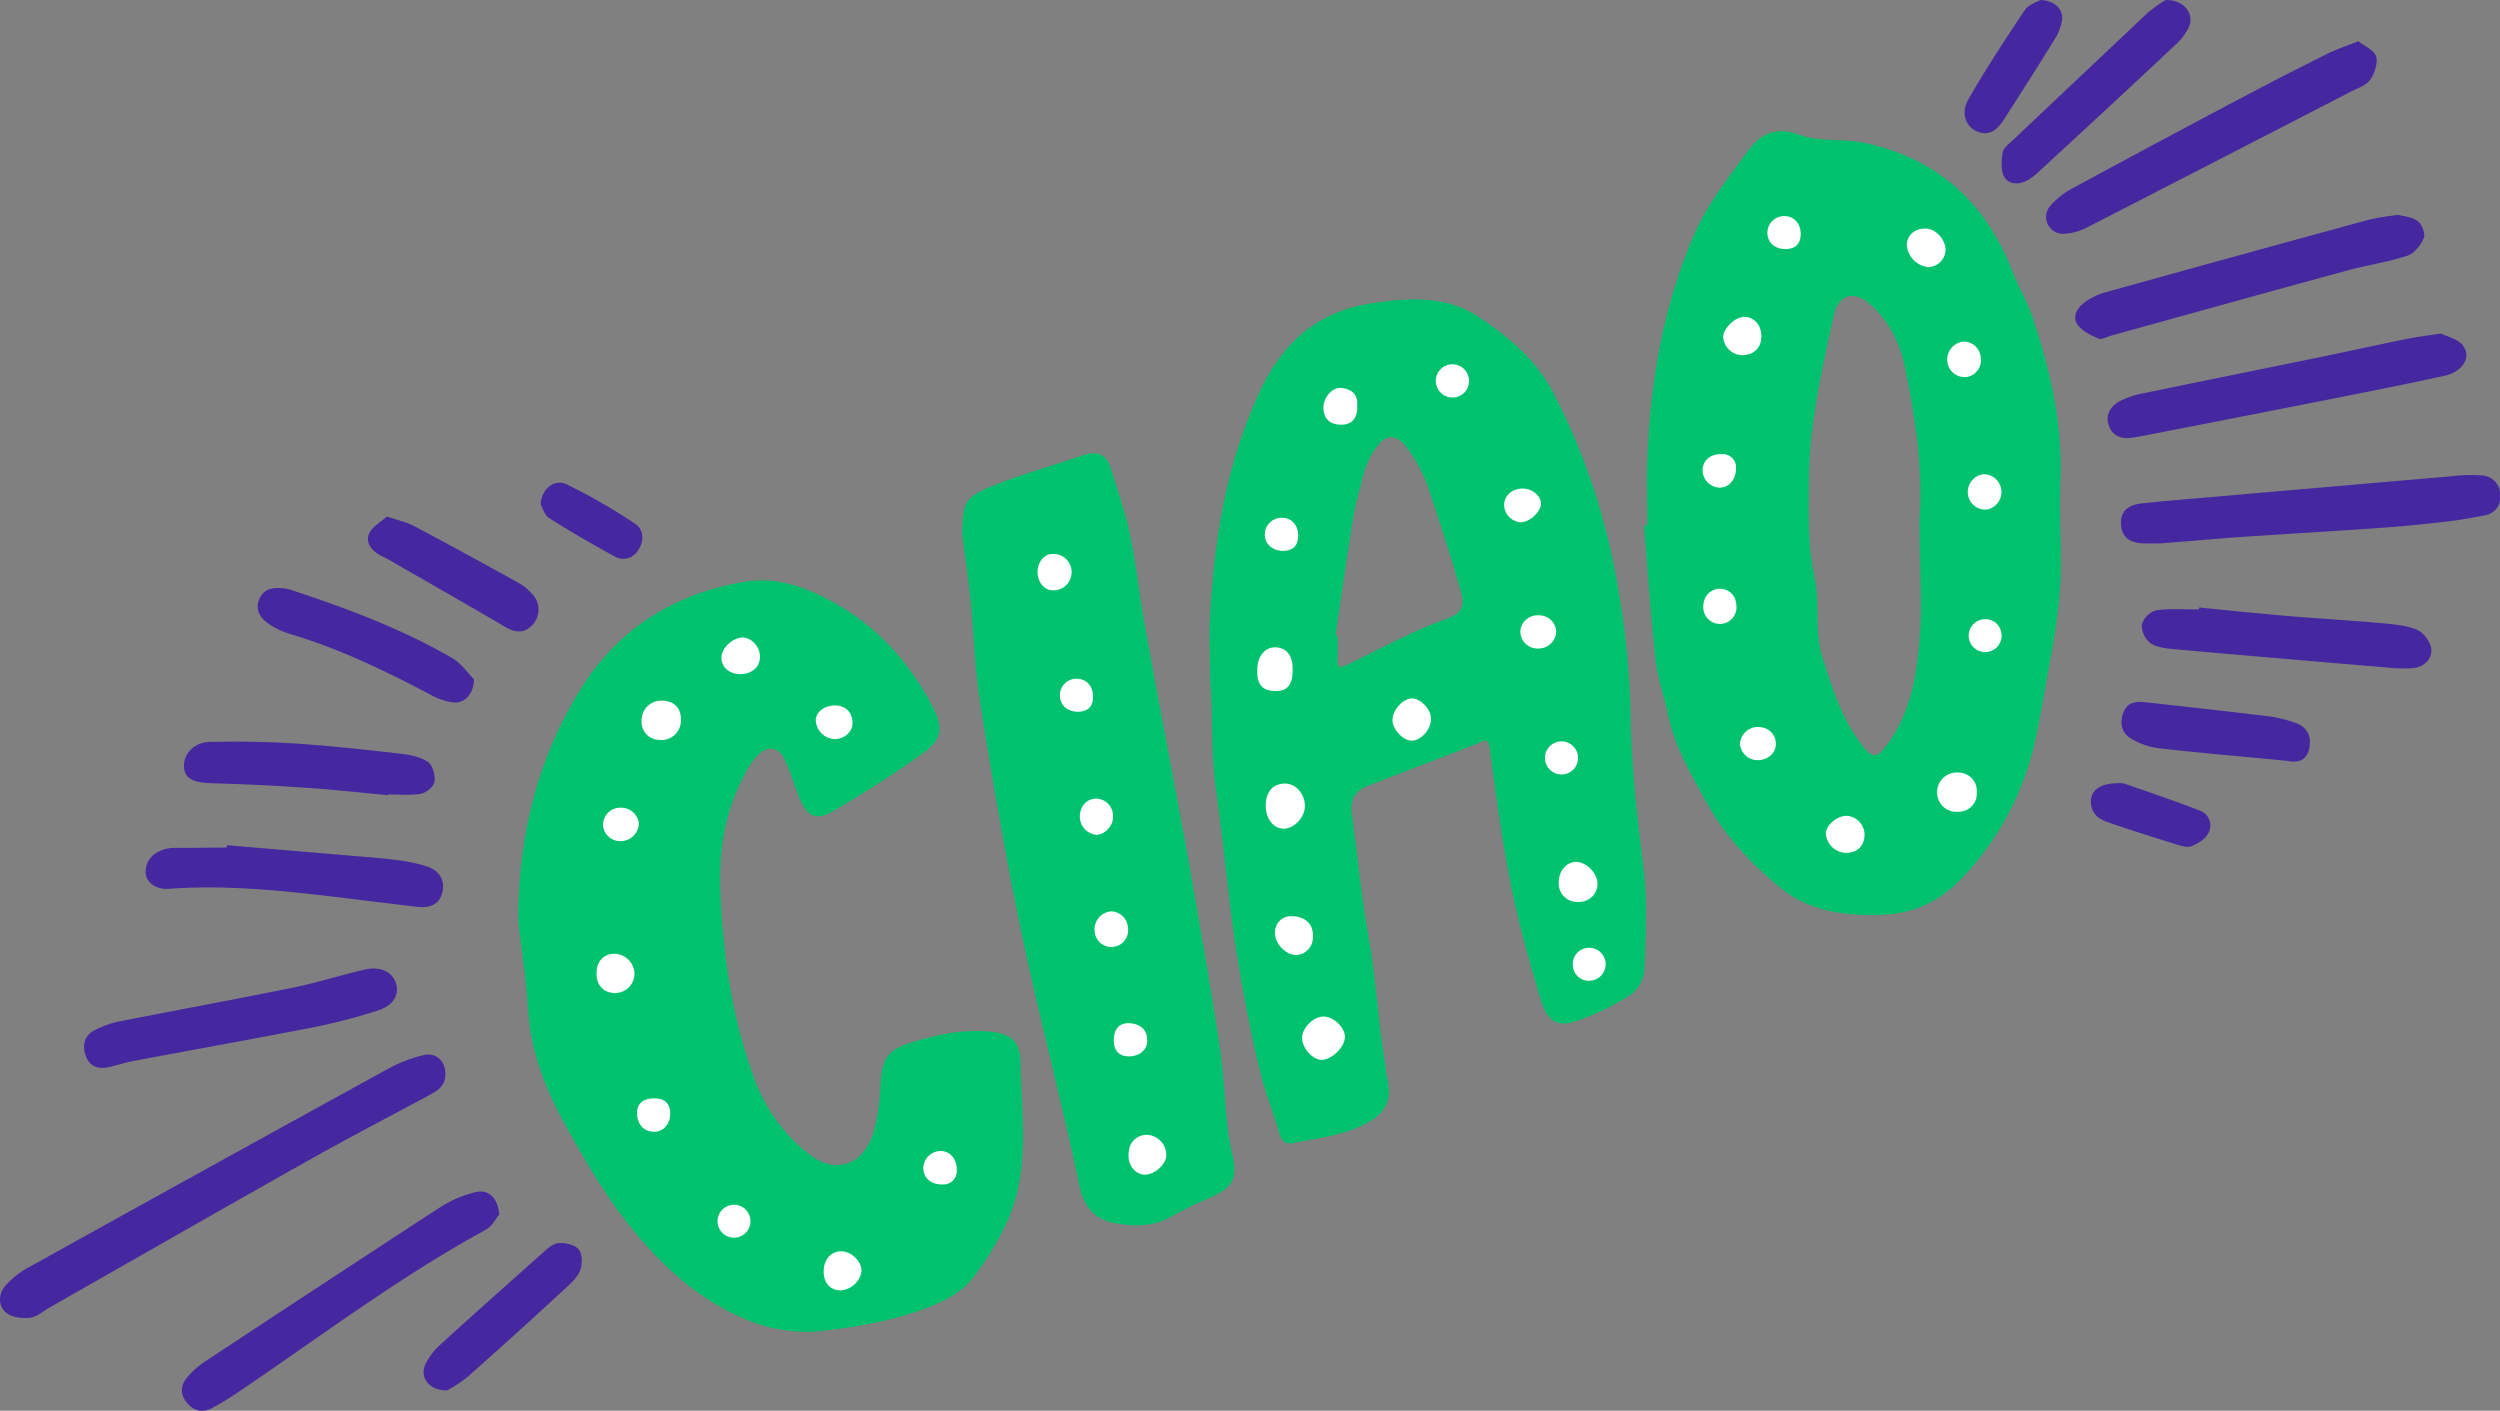 <?xml version="1.0" encoding="UTF-8"?> <svg xmlns="http://www.w3.org/2000/svg" viewBox="0 0 667.12 376.46"><rect x="0" y="0" width="667.12" height="376.46" fill="#808080" stroke="none"/> <defs> <style>.cls-1{fill:#00c26e;}.cls-2{fill:#4527a0;}.cls-3{fill:#fff;}</style> </defs> <g id="Layer_2" data-name="Layer 2"> <g id="_Layer_" data-name="&lt;Layer&gt;"> <path class="cls-1" d="M322.93,181.78c0-6.48-.31-11.51-.06-16.51,1-21,4.41-41.69,13.32-60.83,5.84-12.52,14.94-21.38,30.29-23.59,10.44-1.5,19.92-1.83,28.53,4,7.69,5.22,14.94,11.21,19.43,19.84a173.4,173.4,0,0,1,16.78,49.2,217.1,217.1,0,0,1,3.89,36.54c.16,13.73,1.75,27.38,3.44,41,1.12,9,.57,18.28.24,27.42a9.23,9.23,0,0,1-3.55,6.54,67.62,67.62,0,0,1-14.78,7.14c-4.88,1.59-7.56,0-9.23-5.5-3.1-10.25-6-20.61-8.09-31.1-2.4-12-4-24.09-5.59-36.19-.43-3.28-1.71-1.92-3.21-1.35L365.1,209.65c-3.48,1.33-4.92,3.72-4.38,7.53,1.13,8.06,2,16.16,3.09,24.22.71,5.17,1.78,10.29,2.46,15.46,1.4,10.7,2.21,21.49,4.13,32.08.92,5-1.11,8-4.53,10.09-6.3,3.85-13.7,4.6-20.81,6-1.86.38-3.1-.42-3.71-2.66-1.52-5.57-3.83-10.93-5.12-16.54a400.4,400.4,0,0,1-7.82-42.76c-1.3-11-2.49-22-4-32.92C323,200.15,323.74,190.25,322.93,181.78Zm33.46-12.36.53.07c0,2.07.14,4.14,0,6.19-.18,3.07,1.15,2.41,3,1.51,8.65-4.16,17.11-8.88,26.11-12.05,4.59-1.62,4.68-4.12,3.84-7.11-2.67-9.47-5.69-18.84-8.83-28.17a40.74,40.74,0,0,0-4.33-8.56c-4.05-6.33-7.26-6.16-10.94.46a20.81,20.81,0,0,0-1.92,4.89c-1,3.9-2.15,7.82-2.8,11.8C359.39,148.75,357.94,159.09,356.39,169.42Z"></path> <path class="cls-1" d="M439.61,140.17c0-5.31-.23-10.62-.07-15.92.66-21.39,4.06-42.34,12.7-62,3.46-7.87,9-14.92,14.16-21.91,3.21-4.35,7.23-6.8,13.68-4.4,5.27,2,11.56,1,17.22,2.14,19.58,4.07,32.59,15.94,39.77,34.48,1.57,4,3.87,7.83,5.24,11.93,4.65,13.86,8,28,7.52,42.77-.26,7.36,0,14.75.1,22.13.18,12.31-2.43,24.26-4.55,36.27-.7,4-1.4,8-2.27,11.93a77,77,0,0,1-19.37,36.52c-6.37,6.82-13.68,10-23.3,10.08s-18.23-1.44-25.49-7.41c-7.71-6.34-14.62-13.67-19.5-22.52-4.21-7.62-8.64-15.17-10.42-23.88-1-4.8-2.72-9.5-3.25-14.33-1.3-11.92-2.1-23.89-3.1-35.84Zm72.68,5.46c0-2.65-.17-5.3,0-7.94.76-13.51-1.27-26.8-4-39.89-1.36-6.47-4.45-12.7-9.88-17.1-3.93-3.19-7.9-1.82-9,3.21-1.9,8.45-3.76,16.94-5.09,25.5a132.42,132.42,0,0,0-1.65,20c0,8.15-.29,16.27,1.51,24.47,1.54,7-.09,14.52,2.18,21.67,2.65,8.35,5.24,16.67,10.81,23.65,2.56,3.21,3.7,3.13,6.15-.14,7-9.3,8.41-20.28,9.11-31.33C512.8,160.38,512.34,153,512.29,145.63Z"></path> <path class="cls-1" d="M138.32,246c-.1-21.92,4.7-42.41,16-61.14,10-16.66,25.15-26.3,44.18-29.6,6.43-1.12,12.92.31,18.8,2.92,14.12,6.26,24.44,16.75,31.55,30.34,2.93,5.61,2.5,8.82-2.36,12.32-7.78,5.6-15.89,10.79-24.17,15.62-4.69,2.74-7.09,1.34-9.19-4-1.28-3.27-2.26-6.66-3.75-9.82-1.56-3.31-4.52-3.79-7.12-1.21a21.63,21.63,0,0,0-3.4,5c-5.55,10-7.13,20.95-6.62,32.2.76,16.91,3.18,33.45,9.18,49.51a45,45,0,0,0,14.19,19.64c6.82,5.54,14.34,3.63,17.3-5a48.78,48.78,0,0,0,2-12.83c.46-7.7,1.69-9.76,8.93-11.95,6.15-1.87,12.38-3.19,18.93-2.82,6.13.34,9.43,2.09,9.52,7.78.22,14.26,2.69,28.86-3.32,42.56a78.57,78.57,0,0,1-8.92,14.91c-2.93,4-7.1,6.36-12,8.29-9.62,3.79-19.66,5.42-29.64,6.54A40.9,40.9,0,0,1,199,352.05c-12-5-21.47-13.34-29.87-23.56-7.34-8.92-13-18.77-18.45-28.63-5.12-9.25-9.09-19.4-9.75-30.45C140.42,261.57,139.2,253.77,138.32,246Z"></path> <path class="cls-1" d="M256.79,142.92c.17-9.34.41-10.21,9.18-13.68,7.52-3,15.39-5.09,23-7.74,3.82-1.32,6.31-.31,7.49,3.58,1.75,5.79,3.82,11.53,5.05,17.43,1.66,8,2.52,16.1,3.95,24.12,2.51,14,5.19,28,7.8,42,1.69,9.1,3.46,18.19,5,27.31,2.47,14.28,5,28.55,7.14,42.87,1.09,7.21,1.4,14.52,2.15,21.78a52.65,52.65,0,0,0,1.15,6.85c1.68,7.09.52,9.39-6.07,12.28a103.76,103.76,0,0,0-10.22,5c-4.66,2.67-9.71,2.55-14.56,1.75-5.22-.86-8.49-3.89-9.74-9.77-4-19-8.84-37.79-13.12-56.72q-3.72-16.52-6.75-33.2c-2.6-14.27-5.09-28.57-7.21-42.92C260,176,259.77,168.09,259,160.24,258.39,154.45,257.53,148.69,256.79,142.92Z"></path> <path class="cls-2" d="M118.83,286.52c.14,3.22-2.08,4.55-4.52,5.85-10.89,5.82-21.82,11.55-32.58,17.61-22.81,12.83-45.52,25.85-68.27,38.79-1.79,1-3.52,2.61-5.41,2.86-2.08.27-4.83-.07-6.36-1.3-2.25-1.82-2.16-5-.3-7.18a22.35,22.35,0,0,1,6.14-4.9q47.8-26.55,95.75-52.89a38.8,38.8,0,0,1,9.8-3.82C116.41,280.76,118.84,283.22,118.83,286.52Z"></path> <path class="cls-2" d="M629.33,11c1.67,1.35,4.28,2.43,4.76,4.12s-.46,4.57-1.69,6.26c-1.1,1.51-3.4,2.19-5.22,3.14q-34.87,18-69.78,35.93a15.56,15.56,0,0,1-6.62,1.94,4.51,4.51,0,0,1-3.63-7.51,21.24,21.24,0,0,1,6.21-4.8Q577,37.26,600.82,24.7c6.75-3.58,13.57-7,20.42-10.44C623.58,13.1,626.08,12.29,629.33,11Z"></path> <path class="cls-2" d="M576.61,145c-1.67,0-3.15.06-4.62,0-3.33-.11-5.76-1.35-6-5.07-.21-3.21,1.57-5.14,5.44-5.58,5.56-.63,11.14-1.06,16.71-1.54q33-2.88,66-5.72a45,45,0,0,1,8-.24,5.09,5.09,0,0,1,5,5.19c.16,3.12-1.32,5-4.44,5.56s-6.38,1.19-9.59,1.56c-5.85.66-11.71,1.28-17.59,1.69-13.52.95-27.06,1.73-40.58,2.65C588.74,144,582.58,144.54,576.61,145Z"></path> <path class="cls-2" d="M133.21,324.09c-.77.89-1.86,3.13-3.64,4.1-23,12.56-43.92,28.35-65.56,43a76.89,76.89,0,0,1-7.51,4.59c-2.74,1.42-5.15.57-6.94-1.88-1.63-2.25-1.18-4.55.49-6.47a22.78,22.78,0,0,1,4.59-4.07q31.27-20.64,62.65-41.1a30.81,30.81,0,0,1,9.59-4.13C130.34,317.3,132.87,319.59,133.21,324.09Z"></path> <path class="cls-2" d="M640,57.35c1.38.39,3.65.5,5.14,1.63,1.13.86,2.14,3.4,1.65,4.53-.81,1.91-2.57,4.15-4.42,4.74-5.3,1.72-10.88,2.51-16.26,4-21,5.71-41.88,11.55-62.82,17.33-1.12.31-2.49,1.13-3.33.76-2-.87-4.27-1.94-5.5-3.61-1.67-2.28-.09-4.63,1.86-6.07A16.8,16.8,0,0,1,561.85,78q35.22-9.81,70.51-19.43A76,76,0,0,1,640,57.35Z"></path> <path class="cls-2" d="M651.35,89c1.54.78,4.42,1.37,5.82,3.14,2.46,3.11.05,7-4.79,8.12-8.62,1.9-17.28,3.63-25.94,5.35q-26.84,5.31-53.69,10.53c-1.44.28-2.89.55-4.35.71-2.64.28-4.74-.74-5.65-3.24-1.1-3,.56-5.29,3-6.62a24.3,24.3,0,0,1,6.7-2.14c15.55-3.23,31.12-6.36,46.68-9.56,7.78-1.6,15.54-3.31,23.32-4.9C645,89.88,647.68,89.58,651.35,89Z"></path> <path class="cls-2" d="M105.93,263.87c0,3.33-2.53,5-5.4,5.89A159.83,159.83,0,0,1,84.3,274c-16.18,3.16-32.42,6.06-48.63,9.11-2.3.43-4.54,1.19-6.84,1.68-2.59.56-4.8-.19-5.83-2.75-1.09-2.72-.69-5.48,2-7a25.47,25.47,0,0,1,7.42-2.59c15.31-3,30.68-5.84,46-8.95,6.34-1.29,12.54-3.3,18.85-4.76C102,257.63,105.67,259.8,105.93,263.87Z"></path> <path class="cls-2" d="M60.55,225.54l34.34,2.91c3.51.3,7,.52,10.53,1a44.37,44.37,0,0,1,8.6,1.78c3.06,1.07,4.87,3.52,4,6.93-.89,3.56-3.73,4.19-7,3.8l-14-1.7c-17.26-2.1-34.51-4.35-52-3.08-3.7.27-6.38-2.09-6.16-4.79.27-3.38,2.49-5.18,5.66-5.91a8.65,8.65,0,0,1,1.76-.22c4.72,0,9.44-.06,14.17-.09C60.52,226,60.54,225.75,60.55,225.54Z"></path> <path class="cls-2" d="M586.82,162.11c7.62.74,15.23,1.55,22.86,2.2,8.21.7,16.44,1.16,24.65,1.88,3.52.31,7.17.54,10.42,1.74a7.45,7.45,0,0,1,4,5c.43,2.88-1.8,5-4.76,5.34a34.79,34.79,0,0,1-7.06-.15q-28.15-2.35-56.3-4.84c-2.3-.21-4.89-.43-6.73-1.61a6.12,6.12,0,0,1-2.36-5,5.73,5.73,0,0,1,3.81-3.8c3.76-.56,7.65-.22,11.48-.25C586.8,162.47,586.81,162.29,586.82,162.11Z"></path> <path class="cls-2" d="M577.94,0c5-.08,7.73,3.81,6.11,7.35a16.3,16.3,0,0,1-3.76,4.82q-17.73,16.61-35.61,33.06A19.59,19.59,0,0,1,541.22,48c-2.26,1.31-5.05,1.41-6.36-.75-1-1.69-.8-4.38-.45-6.51.21-1.24,1.67-2.36,2.73-3.36q18-17,36-34A35,35,0,0,1,577.94,0Z"></path> <path class="cls-2" d="M103.56,212.21c-7.3-.69-14.59-1.53-21.9-2Q69,209.33,56.24,209c-4.78-.14-7.06-1.35-7.16-4.48-.1-3.33,2.68-6.45,6.89-6.55,7.63-.18,15.28-.07,22.9.43,9.34.61,18.67,1.65,28,2.72,2.53.29,5.31.82,7.33,2.19,1.27.87,2,3.59,1.75,5.31-.17,1.25-2.19,2.93-3.6,3.18-2.84.51-5.84.19-8.77.2Z"></path> <path class="cls-2" d="M126.5,181.31c-.13,4-2.57,6.39-5.47,6.14a15.74,15.74,0,0,1-5.75-1.87c-12.24-6.43-24.62-12.49-37.95-16.42a20.42,20.42,0,0,1-5.54-2.63c-2.33-1.57-3.85-3.72-2.54-6.75,1.13-2.6,3.4-3,5.88-2.84a10.33,10.33,0,0,1,2.59.5c14.81,4.88,29.41,10.32,42.94,18.16C123.22,177.08,125,179.85,126.5,181.31Z"></path> <path class="cls-2" d="M119.25,371.05c-4.75,0-7.25-3.45-5.81-6.81a16.6,16.6,0,0,1,4.17-5.52c8.93-8.16,18-16.19,27-24.21,1.29-1.15,2.81-2.62,4.34-2.77,1.81-.18,4.38.38,5.43,1.62s1.05,3.87.47,5.52c-.64,1.82-2.31,3.4-3.81,4.77q-13,12-26.25,23.76A37.46,37.46,0,0,1,119.25,371.05Z"></path> <path class="cls-2" d="M103.24,137.84c3,1,5.32,1.52,7.35,2.59q14,7.42,27.83,15.14a14.09,14.09,0,0,1,4,3.39,6,6,0,0,1-.53,8c-2.26,2.2-4.56,1.8-7.17.27-10.35-6.08-20.79-12-31.21-18-.76-.44-1.59-.76-2.35-1.21-2.24-1.35-3.74-3.47-2.55-5.85C99.52,140.41,101.7,139.23,103.24,137.84Z"></path> <path class="cls-2" d="M610.05,203c-11.37-1.09-22.76-2.06-34.11-3.34a19.24,19.24,0,0,1-7.36-2.62c-2.54-1.53-3-4.26-1.92-7s3.42-2.92,5.89-2.65c11,1.24,22.09,2.44,33.13,3.79a35,35,0,0,1,6.79,1.71c3.34,1.12,4.45,3.71,3.7,7S612.9,203.62,610.05,203Z"></path> <path class="cls-2" d="M544.43,0c3.9.15,6.18,2.47,5.82,5.3a12.79,12.79,0,0,1-1.8,4.9c-4.48,7.28-9.08,14.48-13.69,21.68-1.7,2.65-3.87,4.63-7.31,3.14-2.87-1.24-4.26-4.89-2.24-8.42,4.69-8.16,9.85-16.06,15.09-23.89C541.3,1.22,543.53.56,544.43,0Z"></path> <path class="cls-2" d="M566.57,209c5.75,2,13.24,4.51,20.58,7.36a4.19,4.19,0,0,1,2.12,6c-.79,1.56-2.8,2.79-4.54,3.46-1.18.45-2.88-.16-4.26-.59-6.14-1.91-12.28-3.82-18.35-5.95-2.66-.93-4.47-2.92-4.12-6C558.32,210.43,561,208.79,566.57,209Z"></path> <path class="cls-2" d="M144.26,134.58c.23-4.18,3.73-6.9,7-5.31a153.86,153.86,0,0,1,18.25,10.52c2.37,1.56,2.42,4.72.7,7.16a4.6,4.6,0,0,1-6.28,1.49c-5.91-3.25-11.76-6.62-17.45-10.23C145.25,137.41,144.75,135.42,144.26,134.58Z"></path> <path class="cls-3" d="M352.47,282.82c-2.54-.22-5.23-3.55-5-6.18s3.18-5.45,5.85-5.38,5.74,3.11,5.57,5.6C358.71,279.67,355.07,283,352.47,282.82Z"></path> <path class="cls-3" d="M342.9,209.08c2.77,0,5.15,2.54,5.31,5.74s-2.94,6.49-5.88,6.31c-2.72-.17-4.65-2.85-4.57-6.36S339.65,209.13,342.9,209.08Z"></path> <path class="cls-3" d="M177.11,187c3,.18,4.74,2.2,4.58,5.3a5.17,5.17,0,0,1-5.84,5.13,4.77,4.77,0,0,1-4.63-5.32A5.22,5.22,0,0,1,177.11,187Z"></path> <path class="cls-3" d="M527.49,211.43a4.8,4.8,0,0,1-4.82,5.18,5.18,5.18,0,0,1-5.76-5.24,5.25,5.25,0,0,1,5.82-5.2A4.87,4.87,0,0,1,527.49,211.43Z"></path> <path class="cls-3" d="M335.51,178.08c.23-3.44,2.54-5.71,5.37-5.31s4.23,2.53,4.06,6.58c-.17,3.83-1.79,5.36-5.35,5C336.51,184.12,335.23,182.15,335.51,178.08Z"></path> <path class="cls-3" d="M344.63,244.49c3.94.06,5.94,2.28,5.72,5.7a4.71,4.71,0,0,1-4.33,4.66c-3,.07-6.2-3.38-5.75-6.45A4.19,4.19,0,0,1,344.63,244.49Z"></path> <path class="cls-3" d="M169.31,260.16A5.22,5.22,0,0,1,164.2,265c-3.26-.05-5.19-2.21-5-5.65.14-3,2-4.83,4.92-4.84A5.48,5.48,0,0,1,169.31,260.16Z"></path> <path class="cls-3" d="M376.87,186.38c2.26.06,4.89,2.82,5,5.27.16,2.8-2.68,6.07-5.22,6-2.22-.05-4.92-2.86-5.07-5.27C371.43,189.64,374.35,186.31,376.87,186.38Z"></path> <path class="cls-3" d="M420.39,230c2.63-.12,5.58,2.6,5.88,5.45a4.79,4.79,0,0,1-4.67,5.19,4.92,4.92,0,0,1-5.65-5.13C415.89,232.6,417.9,230.11,420.39,230Z"></path> <path class="cls-3" d="M311.21,308.66c-.46,2.76-4,5.3-6.49,4.71s-4-3.22-3.48-6.27a4.74,4.74,0,0,1,5.68-4.17A5.42,5.42,0,0,1,311.21,308.66Z"></path> <path class="cls-3" d="M514,61c2.71.14,5.28,3.08,5.17,5.94a4.77,4.77,0,0,1-4.63,4.34,6.44,6.44,0,0,1-5.69-5.64C508.7,62.88,511,60.81,514,61Z"></path> <path class="cls-3" d="M470,89.25c.21,3.37-1.79,5.51-5.17,5.52a5.16,5.16,0,0,1-5-4.9c.06-2.11,2.73-4.88,5.08-5.26C467.51,84.19,469.84,86.33,470,89.25Z"></path> <path class="cls-3" d="M224,344.32c-2.73-.14-4.43-2.39-4.19-5.54s2.28-5,5-4.87c2.5.15,5.1,2.77,5.07,5.11C229.86,341.74,226.84,344.46,224,344.32Z"></path> <path class="cls-3" d="M202.79,174.89c.17,2.81-1.8,4.82-4.89,5s-5.46-1.83-5.39-4.44c.07-2.39,2.45-4.86,5.11-5.29C200,169.75,202.63,172.17,202.79,174.89Z"></path> <path class="cls-3" d="M492.21,227.57a5.59,5.59,0,0,1-5-5.11c0-2.25,3-4.77,5.57-4.76a5.08,5.08,0,0,1,4.76,5.32C497.37,226,495.34,227.75,492.21,227.57Z"></path> <path class="cls-3" d="M222.9,188.24c2.3.1,4.17,1.21,4.56,4s-1.9,4.95-4.78,5a5.33,5.33,0,0,1-5-5C217.72,190,219.93,188.24,222.9,188.24Z"></path> <path class="cls-3" d="M297,218.11c0,2.31-2.24,4.65-4.4,4.66a4.92,4.92,0,0,1-4.45-4.63c-.08-3.06,2.07-5.29,4.83-5A4.63,4.63,0,0,1,297,218.11Z"></path> <path class="cls-3" d="M523.83,91.15a4.57,4.57,0,0,1,4.73,4.26,4.52,4.52,0,0,1-3.71,5.18,4.65,4.65,0,0,1-5.15-3.69A4.85,4.85,0,0,1,523.83,91.15Z"></path> <path class="cls-3" d="M415.27,168.58a4.66,4.66,0,0,1-4.56,4.46,4.58,4.58,0,0,1-5-4.84,4.63,4.63,0,0,1,4.94-4A4.57,4.57,0,0,1,415.27,168.58Z"></path> <path class="cls-3" d="M170.48,219.64a4.85,4.85,0,0,1-4.24,4.77,4.64,4.64,0,0,1-5.26-3.64,4.56,4.56,0,0,1,4.58-5.24A4.8,4.8,0,0,1,170.48,219.64Z"></path> <path class="cls-3" d="M468.69,194c2.7-.15,4.77,1.38,5.14,3.79.41,2.74-1.7,5-4.75,5.06a4.76,4.76,0,0,1-4.78-4.24A4.82,4.82,0,0,1,468.69,194Z"></path> <path class="cls-3" d="M362.18,108c.14,3.54-1.37,5.38-4.3,5.33-2.64,0-4.43-1.21-4.72-4-.31-3,2.25-6.15,4.93-5.8S362.33,105.32,362.18,108Z"></path> <path class="cls-3" d="M301,247.64a4.47,4.47,0,1,1-8.87,1.18,4.87,4.87,0,0,1,4.29-5.63A4.64,4.64,0,0,1,301,247.64Z"></path> <path class="cls-3" d="M463.38,162a4.43,4.43,0,1,1-8.86.13c-.1-3,2-5.24,4.81-5C461.78,157.33,463.39,159.27,463.38,162Z"></path> <path class="cls-3" d="M280.57,147.84a4.86,4.86,0,1,1,.47,9.69c-2.19.09-4.05-2-4.16-4.64S278.43,148,280.57,147.84Z"></path> <path class="cls-3" d="M529.24,126.55a4.75,4.75,0,0,1,1.15,9.38,4.64,4.64,0,0,1-5.18-3.61A4.78,4.78,0,0,1,529.24,126.55Z"></path> <path class="cls-3" d="M405.61,139.36a4.79,4.79,0,0,1-4.24-4.66c.07-2.64,2.45-4.54,5.39-4.32,2.53.2,4.74,2.38,4.42,4.37C410.82,137,407.84,139.51,405.61,139.36Z"></path> <path class="cls-3" d="M300.82,281.88c-2.53-.18-3.78-1.88-3.59-4.88.18-2.77,1.85-4.24,4.54-3.94s4.27,1.73,4.38,4.46S303.82,282.08,300.82,281.88Z"></path> <path class="cls-3" d="M178.84,296.74c.17,3-1.75,5.4-4.41,5.28s-4.14-1.79-4.42-4.43,1.18-4.29,4-4.48C177,292.91,178.68,294.16,178.84,296.74Z"></path> <path class="cls-3" d="M291.68,185.92c0,2.45-1.2,3.85-3.71,4-3.11.16-5.31-1.82-5.13-4.64a4.38,4.38,0,0,1,4.75-4.14C290.08,181.29,291.66,183.14,291.68,185.92Z"></path> <path class="cls-3" d="M459.58,121.18a3.53,3.53,0,0,1,3.66,3.88c0,3-2,5.21-4.61,5.06a4.73,4.73,0,0,1-4.3-4.57C454.32,122.84,456.54,121,459.58,121.18Z"></path> <path class="cls-3" d="M342.19,147c-2.72-.12-4.63-1.86-4.69-4.28a4.52,4.52,0,0,1,4.43-4.56c2.82-.08,4.74,2.21,4.46,5.33C346.16,146.09,344.58,147,342.19,147Z"></path> <path class="cls-3" d="M255.3,312.34a3.52,3.52,0,0,1-3.81,3.72c-3.05.1-5.21-1.83-5.09-4.53a4.64,4.64,0,0,1,4.46-4.38C253.54,307.09,255.43,309.3,255.3,312.34Z"></path> <path class="cls-3" d="M480.52,62.29c0,2.38-1,3.94-3.54,4.15-3.12.27-5.42-1.64-5.36-4.44a4.5,4.5,0,0,1,4.61-4.34C478.73,57.72,480.42,59.55,480.52,62.29Z"></path> <path class="cls-3" d="M421.09,202.06a4.36,4.36,0,0,1-4.22,4.59,4.41,4.41,0,1,1,4.22-4.59Z"></path> <path class="cls-3" d="M534.1,169.2a4.39,4.39,0,1,1-4.77-3.95A4.29,4.29,0,0,1,534.1,169.2Z"></path> <path class="cls-3" d="M195.44,321.51a4.39,4.39,0,1,1,.86,8.74,4.39,4.39,0,1,1-.86-8.74Z"></path> <path class="cls-3" d="M392,101.74a4.36,4.36,0,0,1-4.49,4.33,4.43,4.43,0,1,1,4.49-4.33Z"></path> <path class="cls-3" d="M423.68,252.93a4.39,4.39,0,1,1,.78,8.75,4.24,4.24,0,0,1-4.75-4A4.3,4.3,0,0,1,423.68,252.93Z"></path> </g> </g> </svg> 